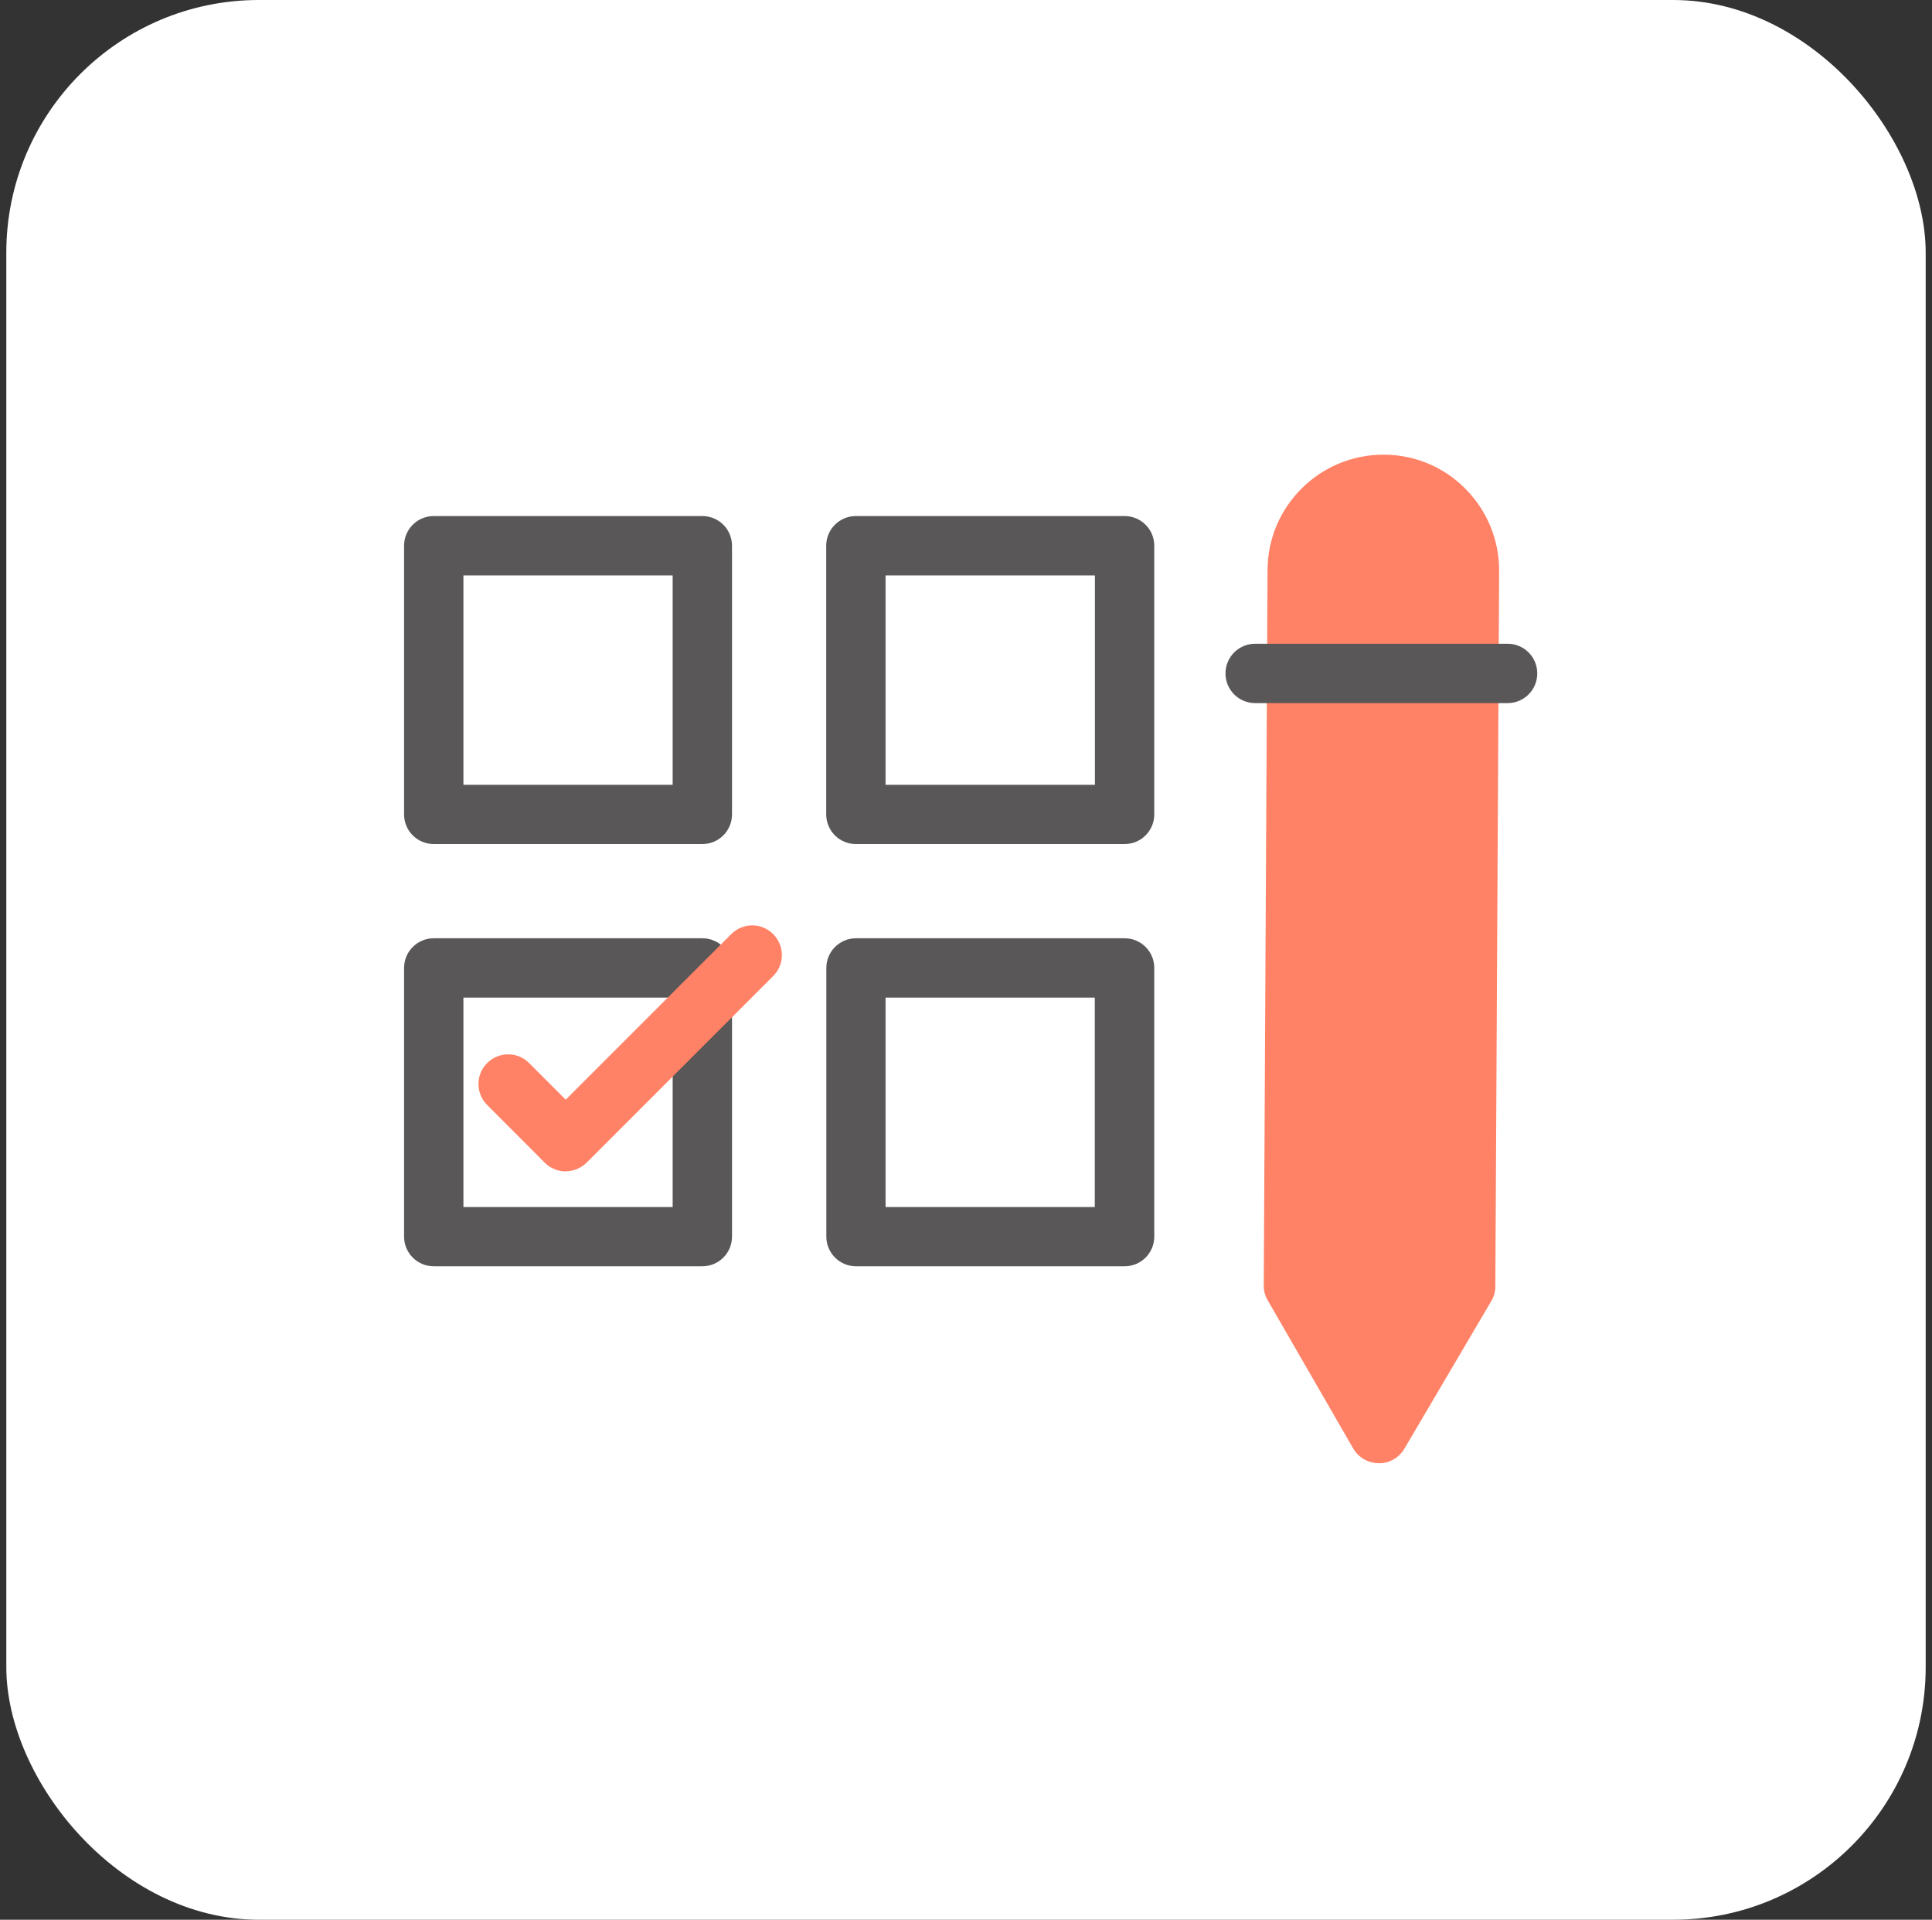 <svg width="153" height="152" viewBox="0 0 153 152" fill="none" xmlns="http://www.w3.org/2000/svg">
<rect x="0" y="0" width="153" height="152" fill="#333333" stroke="none"/>
<rect x="0.5" width="152" height="152" rx="20" fill="white"/>
<g clip-path="url(#clip0_60_651)">
<path d="M102.73 45.14L102.43 101.78L109.2 113.51L116.07 101.84L116.37 45.2C116.39 41.43 113.35 38.37 109.58 38.35C105.81 38.33 102.75 41.37 102.73 45.14Z" fill="#FF8266"/>
<path d="M109.19 115.85H109.18C108.34 115.85 107.57 115.4 107.16 114.68L100.39 102.95C100.18 102.59 100.07 102.18 100.08 101.76L100.38 45.12C100.4 40.09 104.51 36 109.55 36C112.04 36 114.34 36.97 116.06 38.71C117.78 40.45 118.73 42.76 118.72 45.21L118.42 101.85C118.42 102.26 118.31 102.67 118.09 103.03L111.22 114.7C110.8 115.42 110.03 115.86 109.2 115.86L109.19 115.85ZM104.78 101.15L109.21 108.84L113.71 101.19L114 45.18C114 43.99 113.55 42.86 112.71 42.02C111.87 41.17 110.75 40.7 109.56 40.7C107.08 40.7 105.08 42.7 105.07 45.15L104.78 101.15Z" fill="#FF8266"/>
<path d="M99.4 55.67C98.1 55.67 97.05 54.62 97.05 53.32C97.05 52.02 98.1 50.97 99.4 50.97H119.39C120.69 50.97 121.74 52.02 121.74 53.32C121.74 54.62 120.69 55.67 119.39 55.67H99.4Z" fill="#595757"/>
<path d="M55.62 66.83H34.35C33.05 66.83 32 65.78 32 64.48V43.21C32 41.91 33.05 40.86 34.35 40.86H55.62C56.92 40.86 57.97 41.91 57.97 43.21V64.48C57.97 65.78 56.92 66.83 55.62 66.83ZM36.7 62.14H53.27V45.56H36.7V62.13V62.14Z" fill="#595757"/>
<path d="M89.06 100.26H67.79C66.49 100.26 65.44 99.21 65.44 97.91V76.64C65.44 75.34 66.49 74.29 67.79 74.29H89.06C90.36 74.29 91.41 75.34 91.41 76.64V97.91C91.41 99.21 90.36 100.26 89.06 100.26ZM70.13 95.57H86.7V78.99H70.13V95.57Z" fill="#595757"/>
<path d="M55.62 100.26H34.35C33.05 100.26 32 99.21 32 97.91V76.64C32 75.34 33.05 74.29 34.35 74.29H55.62C56.92 74.29 57.97 75.34 57.97 76.64V97.91C57.97 99.21 56.92 100.26 55.62 100.26ZM36.7 95.57H53.27V78.99H36.7V95.57Z" fill="#595757"/>
<path d="M89.06 66.83H67.78C66.48 66.83 65.43 65.78 65.43 64.48V43.21C65.43 41.91 66.48 40.86 67.78 40.86H89.06C90.36 40.86 91.41 41.91 91.41 43.21V64.48C91.41 65.78 90.36 66.83 89.06 66.83ZM70.13 62.14H86.71V45.56H70.13V62.13V62.14Z" fill="#595757"/>
<path d="M44.8 92.75C44.18 92.75 43.58 92.5 43.14 92.06L38.58 87.49C37.66 86.57 37.66 85.08 38.58 84.17C39.5 83.25 40.99 83.25 41.9 84.17L44.8 87.07L57.91 73.96C58.83 73.04 60.32 73.04 61.23 73.96C62.15 74.88 62.15 76.37 61.23 77.28L46.46 92.05C46.02 92.49 45.42 92.74 44.8 92.74V92.75Z" fill="#FF8266"/>
</g>
<defs>
<clipPath id="clip0_60_651">
<rect width="89.74" height="79.85" fill="white" transform="translate(32 36)"/>
</clipPath>
</defs>
</svg>
